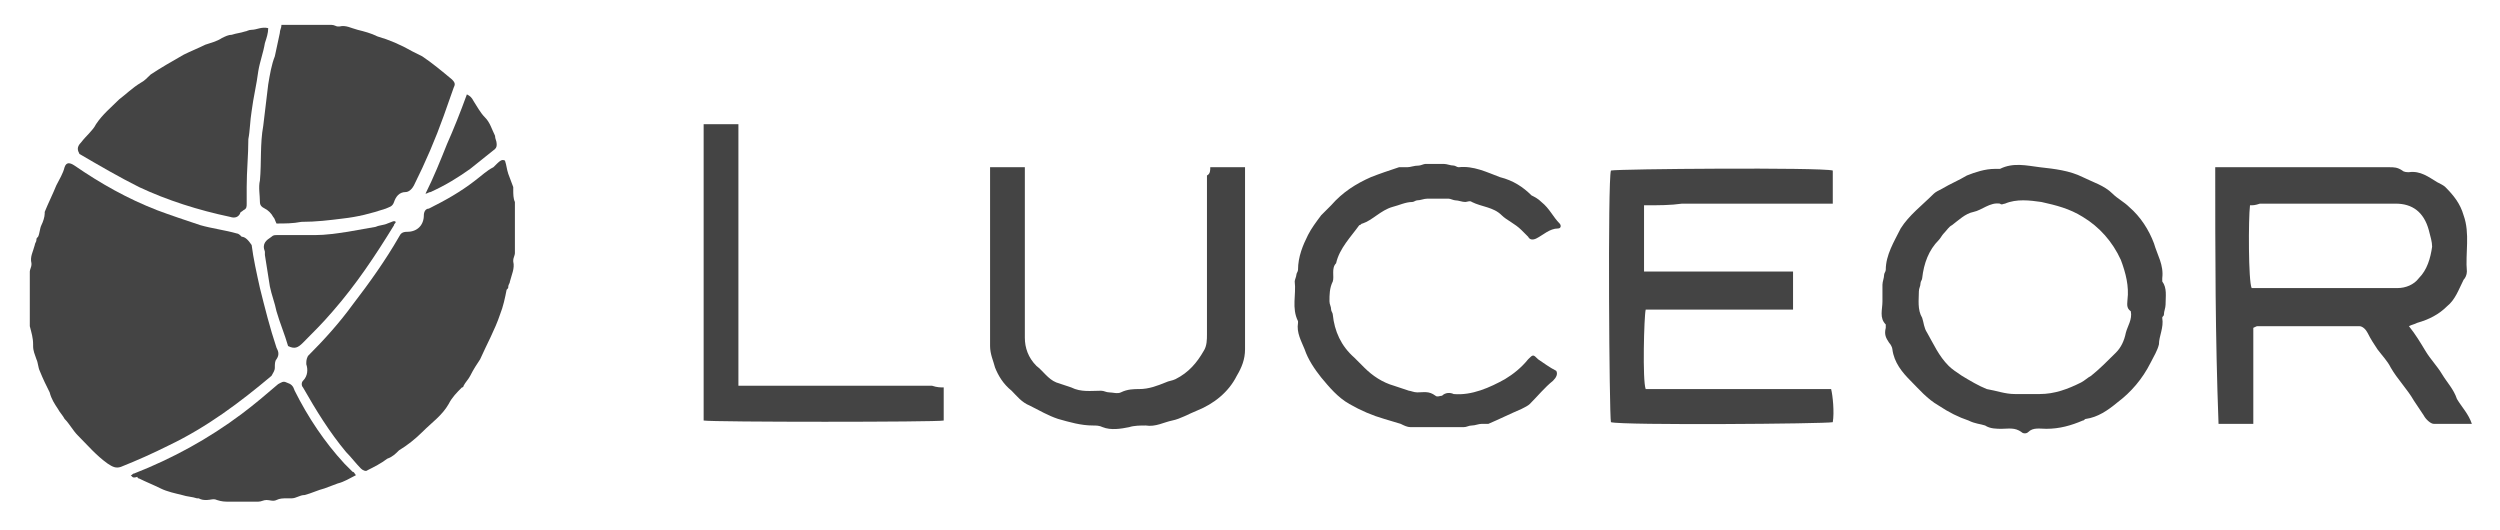 <?xml version="1.0" encoding="utf-8"?>
<!-- Generator: Adobe Illustrator 27.1.1, SVG Export Plug-In . SVG Version: 6.00 Build 0)  -->
<svg version="1.1" id="Layer_1" xmlns="http://www.w3.org/2000/svg" xmlns:xlink="http://www.w3.org/1999/xlink" x="0px" y="0px"
	 viewBox="0 0 151 32" style="enable-background:new 0 0 151 32;" xml:space="preserve">
<style type="text/css">
	.st0{fill:#444444;}
</style>
<path class="st0" d="M15.2,14.8c0.1,0.8,0.3,1.7,0.5,2.6c0.3,1.2,0.6,2.4,1,3.6c0.1,0.2,0.2,0.4,0,0.7c-0.1,0.1-0.1,0.3-0.1,0.5
	c0,0.2-0.1,0.3-0.2,0.5c-1.9,1.6-3.9,3.1-6.2,4.2c-1,0.5-1.9,0.9-2.9,1.3C7,28.3,6.8,28.2,6.5,28c-0.7-0.5-1.2-1.1-1.8-1.7
	c-0.3-0.3-0.5-0.7-0.8-1c-0.1-0.2-0.3-0.4-0.4-0.6c-0.2-0.3-0.4-0.6-0.5-1c-0.2-0.4-0.4-0.8-0.6-1.3c-0.1-0.2-0.1-0.5-0.2-0.7
	c-0.1-0.3-0.2-0.5-0.2-0.8c0,0,0,0,0-0.1c0-0.4-0.1-0.7-0.2-1.1c0-1.1,0-2.2,0-3.3c0-0.1,0.1-0.3,0.1-0.4c0,0,0-0.1,0-0.1
	c-0.1-0.4,0.1-0.7,0.2-1.1c0-0.1,0.1-0.2,0.1-0.3c0-0.1,0-0.1,0.1-0.2c0.1-0.2,0.1-0.5,0.2-0.7c0.1-0.2,0.2-0.5,0.2-0.7
	c0,0,0-0.1,0-0.1c0.2-0.5,0.5-1.1,0.7-1.6c0.2-0.4,0.4-0.7,0.5-1.1c0.1-0.3,0.3-0.3,0.6-0.1c1.6,1.1,3.2,2,5,2.7
	c0.8,0.3,1.7,0.6,2.6,0.9c0.7,0.2,1.5,0.3,2.2,0.5c0.1,0,0.2,0.1,0.3,0.2C14.8,14.3,15,14.5,15.2,14.8z"/>
<path class="st0" d="M30.5,9.7c0.1,0.3,0.1,0.5,0.2,0.8c0.1,0.3,0.2,0.5,0.3,0.8c0,0.1,0,0.1,0,0.2c0,0.2,0,0.5,0.1,0.7
	c0,0.1,0,0.2,0,0.2c0,1,0,1.9,0,2.9c0,0.1-0.1,0.3-0.1,0.4c0,0,0,0.1,0,0.1c0.1,0.4-0.1,0.8-0.2,1.2c0,0.1-0.1,0.2-0.1,0.3
	c0,0.1,0,0.1-0.1,0.2c-0.1,0.5-0.2,1-0.4,1.5c-0.3,0.9-0.8,1.8-1.2,2.7c-0.2,0.3-0.4,0.6-0.6,1c-0.1,0.2-0.3,0.4-0.4,0.6
	c0,0,0,0.1-0.1,0.1c-0.3,0.3-0.6,0.6-0.8,1c-0.4,0.7-1,1.1-1.6,1.7c-0.4,0.4-0.9,0.8-1.4,1.1c-0.2,0.2-0.4,0.4-0.7,0.5
	c-0.4,0.3-0.8,0.5-1.2,0.7c-0.1,0.1-0.3,0-0.4-0.1c-0.3-0.3-0.6-0.7-0.9-1c-1-1.2-1.8-2.5-2.6-3.9c-0.1-0.1-0.1-0.3,0-0.4
	c0.3-0.3,0.3-0.7,0.2-1c0-0.2,0-0.3,0.1-0.5c1-1,1.9-2,2.7-3.1c1-1.3,2-2.7,2.8-4.1c0.1-0.2,0.2-0.3,0.5-0.3c0.6,0,1-0.4,1-1
	c0-0.2,0.1-0.4,0.3-0.4c1-0.5,1.9-1,2.8-1.7c0.4-0.3,0.7-0.6,1.1-0.8C30.2,9.7,30.3,9.6,30.5,9.7z"/>
<path class="st0" d="M16.7,13.5c-0.1-0.2-0.1-0.3-0.2-0.4c-0.1-0.2-0.3-0.4-0.5-0.5c-0.2-0.1-0.3-0.2-0.3-0.4c0-0.4-0.1-0.9,0-1.3
	c0.1-1.1,0-2.2,0.2-3.3c0.1-0.8,0.2-1.7,0.3-2.5c0.1-0.6,0.2-1.2,0.4-1.7c0.1-0.5,0.2-0.9,0.3-1.4c0-0.2,0.1-0.3,0.1-0.5
	c0.1,0,0.2,0,0.3,0c0.9,0,1.8,0,2.7,0c0.2,0,0.3,0.1,0.4,0.1c0,0,0.1,0,0.1,0c0.4-0.1,0.7,0.1,1.1,0.2c0.4,0.1,0.8,0.2,1.2,0.4
	c0.7,0.2,1.4,0.5,2.1,0.9c0.2,0.1,0.4,0.2,0.6,0.3c0.6,0.4,1.2,0.9,1.8,1.4c0.2,0.2,0.2,0.3,0.1,0.5c-0.2,0.6-0.4,1.1-0.6,1.7
	c-0.5,1.4-1.1,2.8-1.8,4.2c-0.1,0.2-0.3,0.4-0.5,0.4c-0.4,0-0.6,0.3-0.7,0.6c-0.1,0.3-0.3,0.3-0.5,0.4c-0.9,0.3-1.7,0.5-2.6,0.6
	c-0.8,0.1-1.6,0.2-2.5,0.2C17.7,13.5,17.2,13.5,16.7,13.5z"/>
<path class="st0" d="M16.2,1.7C16.2,2,16.1,2.3,16,2.6c-0.1,0.6-0.3,1.1-0.4,1.7c-0.1,0.8-0.3,1.6-0.4,2.4c-0.1,0.6-0.1,1.2-0.2,1.7
	c0,1-0.1,1.9-0.1,2.9c0,0.3,0,0.7,0,1c0,0.2,0,0.3-0.2,0.4c-0.1,0.1-0.2,0.1-0.2,0.2c-0.1,0.2-0.3,0.3-0.6,0.2
	c-1.9-0.4-3.8-1-5.5-1.8c-1.2-0.6-2.4-1.3-3.6-2C4.7,9.1,4.6,8.9,4.9,8.6c0.3-0.4,0.7-0.7,0.9-1.1c0.4-0.6,0.9-1,1.4-1.5
	C7.6,5.7,8,5.3,8.5,5c0.2-0.1,0.4-0.3,0.6-0.5c0.6-0.4,1.3-0.8,2-1.2c0.4-0.2,0.9-0.4,1.3-0.6c0.3-0.1,0.7-0.2,1-0.4
	c0.2-0.1,0.4-0.2,0.6-0.2c0.3-0.1,0.5-0.1,0.8-0.2c0.1,0,0.2-0.1,0.4-0.1C15.5,1.8,15.8,1.6,16.2,1.7z"/>
<path class="st0" d="M21.5,28.7c-0.4,0.2-0.7,0.4-1.1,0.5c-0.3,0.1-0.5,0.2-0.8,0.3c-0.4,0.1-0.8,0.3-1.2,0.4
	c-0.3,0-0.5,0.2-0.8,0.2c-0.1,0-0.2,0-0.3,0c-0.2,0-0.4,0-0.6,0.1c-0.2,0.1-0.4,0-0.6,0c-0.2,0-0.3,0.1-0.5,0.1c-0.1,0-0.2,0-0.3,0
	c-0.5,0-1,0-1.5,0c-0.2,0-0.4,0-0.7-0.1c-0.2-0.1-0.4,0-0.6,0c-0.2,0-0.3,0-0.5-0.1c0,0-0.1,0-0.1,0c-0.3-0.1-0.6-0.1-0.9-0.2
	c-0.4-0.1-0.9-0.2-1.3-0.4c-0.4-0.2-0.9-0.4-1.3-0.6c0,0-0.1,0-0.1-0.1C8,28.9,8,28.8,7.9,28.7c0.1,0,0.1-0.1,0.2-0.1
	c2.3-0.9,4.5-2.1,6.5-3.6c0.8-0.6,1.5-1.2,2.2-1.8c0.2-0.1,0.3-0.2,0.5-0.1c0.3,0.1,0.4,0.2,0.5,0.5c0.8,1.6,1.8,3.1,3,4.4
	c0.2,0.2,0.3,0.3,0.5,0.5C21.4,28.5,21.4,28.6,21.5,28.7z"/>
<path class="st0" d="M133.8,10.1c0.3,0,0.5,0,0.7,0c3.3,0,6.5,0,9.8,0c0.3,0,0.5,0,0.8,0.2c0.1,0.1,0.3,0.1,0.4,0.1
	c0.7-0.1,1.2,0.3,1.7,0.6c0.2,0.1,0.4,0.2,0.5,0.3c0.5,0.5,0.9,1,1.1,1.7c0.4,1.1,0.1,2.3,0.2,3.4c0,0.2-0.1,0.4-0.2,0.5
	c-0.3,0.6-0.5,1.2-1,1.6c-0.5,0.5-1.1,0.8-1.8,1c-0.2,0.1-0.3,0.1-0.5,0.2c0.4,0.5,0.7,1,1,1.5c0.3,0.5,0.7,0.9,1,1.4
	c0.3,0.5,0.7,0.9,0.9,1.5c0.3,0.5,0.7,0.9,0.9,1.5c-0.8,0-1.6,0-2.3,0c-0.2,0-0.5-0.3-0.6-0.5c-0.2-0.3-0.4-0.6-0.6-0.9
	c-0.4-0.7-1-1.3-1.4-2c-0.2-0.4-0.5-0.7-0.8-1.1c-0.2-0.3-0.4-0.6-0.6-1c-0.1-0.2-0.3-0.4-0.5-0.4c-2,0-4.1,0-6.1,0
	c-0.1,0-0.1,0-0.3,0.1c0,1.9,0,3.8,0,5.8c-0.7,0-1.4,0-2.1,0C133.8,20.3,133.8,15.3,133.8,10.1z M135.9,12.4c-0.1,0.8-0.1,4.6,0.1,5
	c0.1,0,0.2,0,0.3,0c2.8,0,5.7,0,8.5,0c0.5,0,1-0.2,1.3-0.6c0.5-0.5,0.7-1.2,0.8-1.9c0-0.3-0.1-0.6-0.2-1c-0.3-1.1-1-1.6-2-1.6
	c-2.7,0-5.5,0-8.2,0C136.2,12.4,136.1,12.4,135.9,12.4z"/>
<path class="st0" d="M99.3,12.4c0,1.4,0,2.6,0,4c0.2,0,0.4,0,0.6,0c2.6,0,5.1,0,7.7,0c0.2,0,0.4,0,0.7,0c0,0.8,0,1.5,0,2.3
	c-1.5,0-3,0-4.5,0c-1.5,0-3,0-4.4,0c-0.1,0.4-0.2,4.3,0,4.8c3.7,0,7.5,0,11.2,0c0.1,0.4,0.2,1.4,0.1,2c-0.4,0.1-12.7,0.2-13.4,0
	c-0.1-0.4-0.2-14.6,0-15.2c0.4-0.1,12.7-0.2,13.4,0c0,0.6,0,1.3,0,2c-0.8,0-1.5,0-2.3,0c-0.8,0-1.5,0-2.3,0c-0.7,0-1.5,0-2.2,0
	c-0.8,0-1.5,0-2.3,0C100.9,12.4,100.2,12.4,99.3,12.4z"/>
<path class="st0" d="M113.7,18.2c0-0.4,0-0.7,0-1c0-0.2,0.1-0.4,0.1-0.6c0-0.1,0.1-0.2,0.1-0.3c0-0.9,0.5-1.7,0.9-2.5
	c0.5-0.8,1.3-1.4,2-2.1c0.1-0.1,0.3-0.2,0.5-0.3c0.5-0.3,1-0.5,1.5-0.8c0.5-0.2,1.1-0.4,1.7-0.4c0.1,0,0.2,0,0.3,0
	c0.8-0.4,1.6-0.2,2.4-0.1c0.9,0.1,1.8,0.2,2.6,0.6c0.6,0.3,1.3,0.5,1.8,1c0.3,0.3,0.7,0.5,1,0.8c0.7,0.6,1.2,1.4,1.5,2.2
	c0.2,0.7,0.6,1.3,0.5,2.1c0,0.1,0,0.2,0,0.2c0.3,0.4,0.2,0.9,0.2,1.4c0,0.2-0.1,0.4-0.1,0.6c0,0.1-0.1,0.1-0.1,0.2
	c0.1,0.6-0.2,1.1-0.2,1.6c-0.1,0.4-0.3,0.7-0.5,1.1c-0.5,1-1.2,1.8-2,2.4c-0.6,0.5-1.2,0.9-1.9,1c-0.1,0-0.1,0.1-0.2,0.1
	c-0.7,0.3-1.4,0.5-2.2,0.5c-0.4,0-0.8-0.1-1.1,0.2c-0.1,0.1-0.3,0.1-0.4,0c-0.4-0.3-0.8-0.2-1.2-0.2c-0.3,0-0.7,0-1-0.2
	c-0.3-0.1-0.6-0.1-1-0.3c-0.6-0.2-1.2-0.5-1.8-0.9c-0.7-0.4-1.2-1-1.7-1.5c-0.5-0.5-1-1.1-1.1-1.9c0-0.1-0.1-0.3-0.2-0.4
	c-0.2-0.3-0.3-0.5-0.2-0.9c0-0.1,0-0.2,0-0.2C113.5,19.2,113.7,18.7,113.7,18.2z M128.5,18.1c0.1-0.8-0.1-1.6-0.4-2.4
	c-0.5-1.1-1.3-2-2.3-2.6c-0.8-0.5-1.6-0.7-2.5-0.9c-0.7-0.1-1.5-0.2-2.2,0.1c-0.1,0-0.2,0.1-0.3,0c-0.6-0.1-1.1,0.4-1.6,0.5
	c-0.5,0.1-0.9,0.5-1.3,0.8c-0.2,0.1-0.3,0.3-0.5,0.5c-0.1,0.1-0.2,0.3-0.3,0.4c-0.6,0.6-0.9,1.4-1,2.3c0,0.1-0.1,0.2-0.1,0.3
	c0,0.2-0.1,0.3-0.1,0.5c0,0.5-0.1,1.1,0.2,1.6c0.1,0.3,0.1,0.6,0.3,0.9c0.4,0.7,0.7,1.4,1.3,2c0.2,0.2,0.5,0.4,0.8,0.6
	c0.5,0.3,1,0.6,1.5,0.8c0.6,0.1,1.1,0.3,1.7,0.3c0.5,0,1,0,1.5,0c0.9,0,1.7-0.3,2.5-0.7c0.2-0.1,0.4-0.3,0.6-0.4
	c0.5-0.4,1-0.9,1.5-1.4c0.3-0.3,0.5-0.7,0.6-1.2c0.1-0.4,0.4-0.8,0.3-1.3C128.4,18.6,128.5,18.3,128.5,18.1z"/>
<path class="st0" d="M73.1,10.1c0.7,0,1.4,0,2.1,0c0,0.2,0,0.4,0,0.6c0,3.5,0,7,0,10.4c0,0.6-0.2,1.1-0.5,1.6
	c-0.5,1-1.4,1.7-2.4,2.1c-0.5,0.2-1,0.5-1.5,0.6c-0.5,0.1-1,0.4-1.6,0.3c-0.3,0-0.7,0-1,0.1c-0.5,0.1-1.1,0.2-1.6,0
	c-0.2-0.1-0.4-0.1-0.6-0.1c-0.7,0-1.4-0.2-2.1-0.4c-0.6-0.2-1.1-0.5-1.7-0.8c-0.5-0.2-0.8-0.6-1.1-0.9c-0.5-0.4-0.8-0.9-1-1.4
	c-0.1-0.4-0.3-0.8-0.3-1.3c0-3.4,0-6.8,0-10.2c0-0.2,0-0.4,0-0.6c0.7,0,1.4,0,2.1,0c0,0.2,0,0.4,0,0.7c0,3.2,0,6.4,0,9.6
	c0,0.6,0.2,1.2,0.7,1.7c0.4,0.3,0.7,0.8,1.2,1c0.3,0.1,0.6,0.2,0.9,0.3c0.6,0.3,1.2,0.2,1.8,0.2c0.2,0,0.3,0.1,0.5,0.1
	c0.2,0,0.5,0.1,0.7,0c0.4-0.2,0.8-0.2,1.1-0.2c0.6,0,1.1-0.2,1.6-0.4c0.2-0.1,0.4-0.1,0.6-0.2c0.8-0.4,1.3-1,1.7-1.7
	c0.2-0.3,0.2-0.7,0.2-1c0-3.2,0-6.4,0-9.6C73.1,10.5,73.1,10.3,73.1,10.1z"/>
<path class="st0" d="M94,22.4c0.1,0.2,0,0.4-0.2,0.6c-0.5,0.4-0.9,0.9-1.4,1.4c-0.1,0.1-0.3,0.2-0.5,0.3c-0.7,0.3-1.3,0.6-2,0.9
	c-0.1,0-0.2,0-0.4,0c-0.2,0-0.4,0.1-0.6,0.1c-0.2,0-0.3,0.1-0.5,0.1c-1.1,0-2.1,0-3.2,0c-0.2,0-0.4-0.1-0.6-0.2
	c-0.3-0.1-0.7-0.2-1-0.3c-0.7-0.2-1.4-0.5-2.1-0.9c-0.7-0.4-1.2-1-1.7-1.6c-0.4-0.5-0.8-1.1-1-1.7c-0.2-0.5-0.5-1-0.4-1.6
	c0,0,0-0.1,0-0.1c-0.4-0.8-0.1-1.6-0.2-2.4c0-0.1,0.1-0.3,0.1-0.4c0-0.1,0.1-0.2,0.1-0.3c0-0.8,0.3-1.5,0.6-2.1
	c0.2-0.4,0.5-0.8,0.8-1.2c0.2-0.2,0.4-0.4,0.6-0.6c0.7-0.8,1.5-1.3,2.4-1.7c0.5-0.2,1.1-0.4,1.7-0.6c0.1,0,0.3,0,0.5,0
	c0.2,0,0.4-0.1,0.7-0.1c0.1,0,0.3-0.1,0.4-0.1c0.4,0,0.7,0,1.1,0c0.2,0,0.4,0.1,0.6,0.1c0.1,0,0.2,0.1,0.3,0.1
	c0.9-0.1,1.7,0.3,2.5,0.6c0.8,0.2,1.4,0.6,1.9,1.1c0.2,0.1,0.4,0.2,0.6,0.4c0.5,0.4,0.7,0.9,1.1,1.3c0.1,0.1,0.1,0.3-0.1,0.3
	c-0.5,0-0.9,0.4-1.3,0.6c-0.2,0.1-0.4,0.1-0.5-0.1c-0.1-0.1-0.3-0.3-0.4-0.4c-0.4-0.4-0.9-0.6-1.2-0.9c-0.5-0.5-1.2-0.5-1.8-0.8
	c-0.1-0.1-0.3,0-0.4,0c-0.2,0-0.4-0.1-0.6-0.1c-0.1,0-0.3-0.1-0.4-0.1c-0.4,0-0.9,0-1.3,0c-0.2,0-0.4,0.1-0.6,0.1
	c-0.1,0-0.2,0.1-0.3,0.1c-0.4,0-0.8,0.2-1.2,0.3c-0.7,0.2-1.2,0.8-1.8,1c-0.1,0-0.1,0.1-0.2,0.1c-0.5,0.7-1.2,1.4-1.4,2.3
	c-0.3,0.3-0.1,0.8-0.2,1.1c-0.2,0.4-0.2,0.8-0.2,1.2c0,0.2,0.1,0.3,0.1,0.5c0,0.1,0.1,0.2,0.1,0.3c0.1,1,0.5,1.9,1.3,2.6
	c0.2,0.2,0.4,0.4,0.6,0.6c0.5,0.5,1.1,0.9,1.8,1.1c0.3,0.1,0.6,0.2,0.9,0.3c0.1,0,0.3,0.1,0.5,0.1c0.4,0,0.7-0.1,1.1,0.2
	c0.1,0.1,0.3,0,0.4,0c0.2-0.2,0.5-0.2,0.7-0.1c1.1,0.1,2.2-0.4,3.1-0.9c0.5-0.3,1-0.7,1.4-1.2c0.3-0.3,0.3-0.3,0.6,0
	C93.2,21.9,93.6,22.2,94,22.4z"/>
<path class="st0" d="M23.9,13.4c0,0.1-0.1,0.1-0.1,0.2c-1.1,1.8-2.3,3.6-3.7,5.2c-0.6,0.7-1.2,1.3-1.8,1.9c-0.3,0.3-0.5,0.4-0.9,0.2
	c-0.2-0.7-0.5-1.4-0.7-2.1c-0.1-0.5-0.3-1-0.4-1.5c-0.1-0.6-0.2-1.3-0.3-1.9c0-0.1,0-0.1,0-0.2c-0.2-0.5,0.1-0.7,0.4-0.9
	c0.1-0.1,0.2-0.1,0.3-0.1c0.8,0,1.6,0,2.3,0c0.7,0,1.3-0.1,2-0.2c0.6-0.1,1.1-0.2,1.7-0.3c0.2-0.1,0.5-0.1,0.7-0.2
	C23.7,13.4,23.8,13.3,23.9,13.4C23.9,13.3,23.9,13.4,23.9,13.4z"/>
<path class="st0" d="M57,23.4c0,0.7,0,1.4,0,2c-0.4,0.1-13.9,0.1-14.5,0c0-5.9,0-11.9,0-17.9c0.7,0,1.3,0,2.1,0c0,5.3,0,10.5,0,15.8
	c0.3,0,0.5,0,0.7,0c3.7,0,7.4,0,11,0C56.6,23.4,56.8,23.4,57,23.4z"/>
<path class="st0" d="M28.2,5.7c0.2,0.1,0.3,0.2,0.4,0.4c0.2,0.3,0.4,0.7,0.7,1c0.3,0.3,0.4,0.7,0.6,1.1C29.9,8.4,30,8.5,30,8.7
	c0,0.1,0,0.2-0.1,0.3c-0.5,0.4-1,0.8-1.5,1.2c-0.7,0.5-1.5,1-2.4,1.4c-0.1,0-0.2,0.1-0.3,0.1c0.5-1,0.9-2,1.3-3
	C27.4,7.8,27.8,6.8,28.2,5.7z"/>
</svg>
